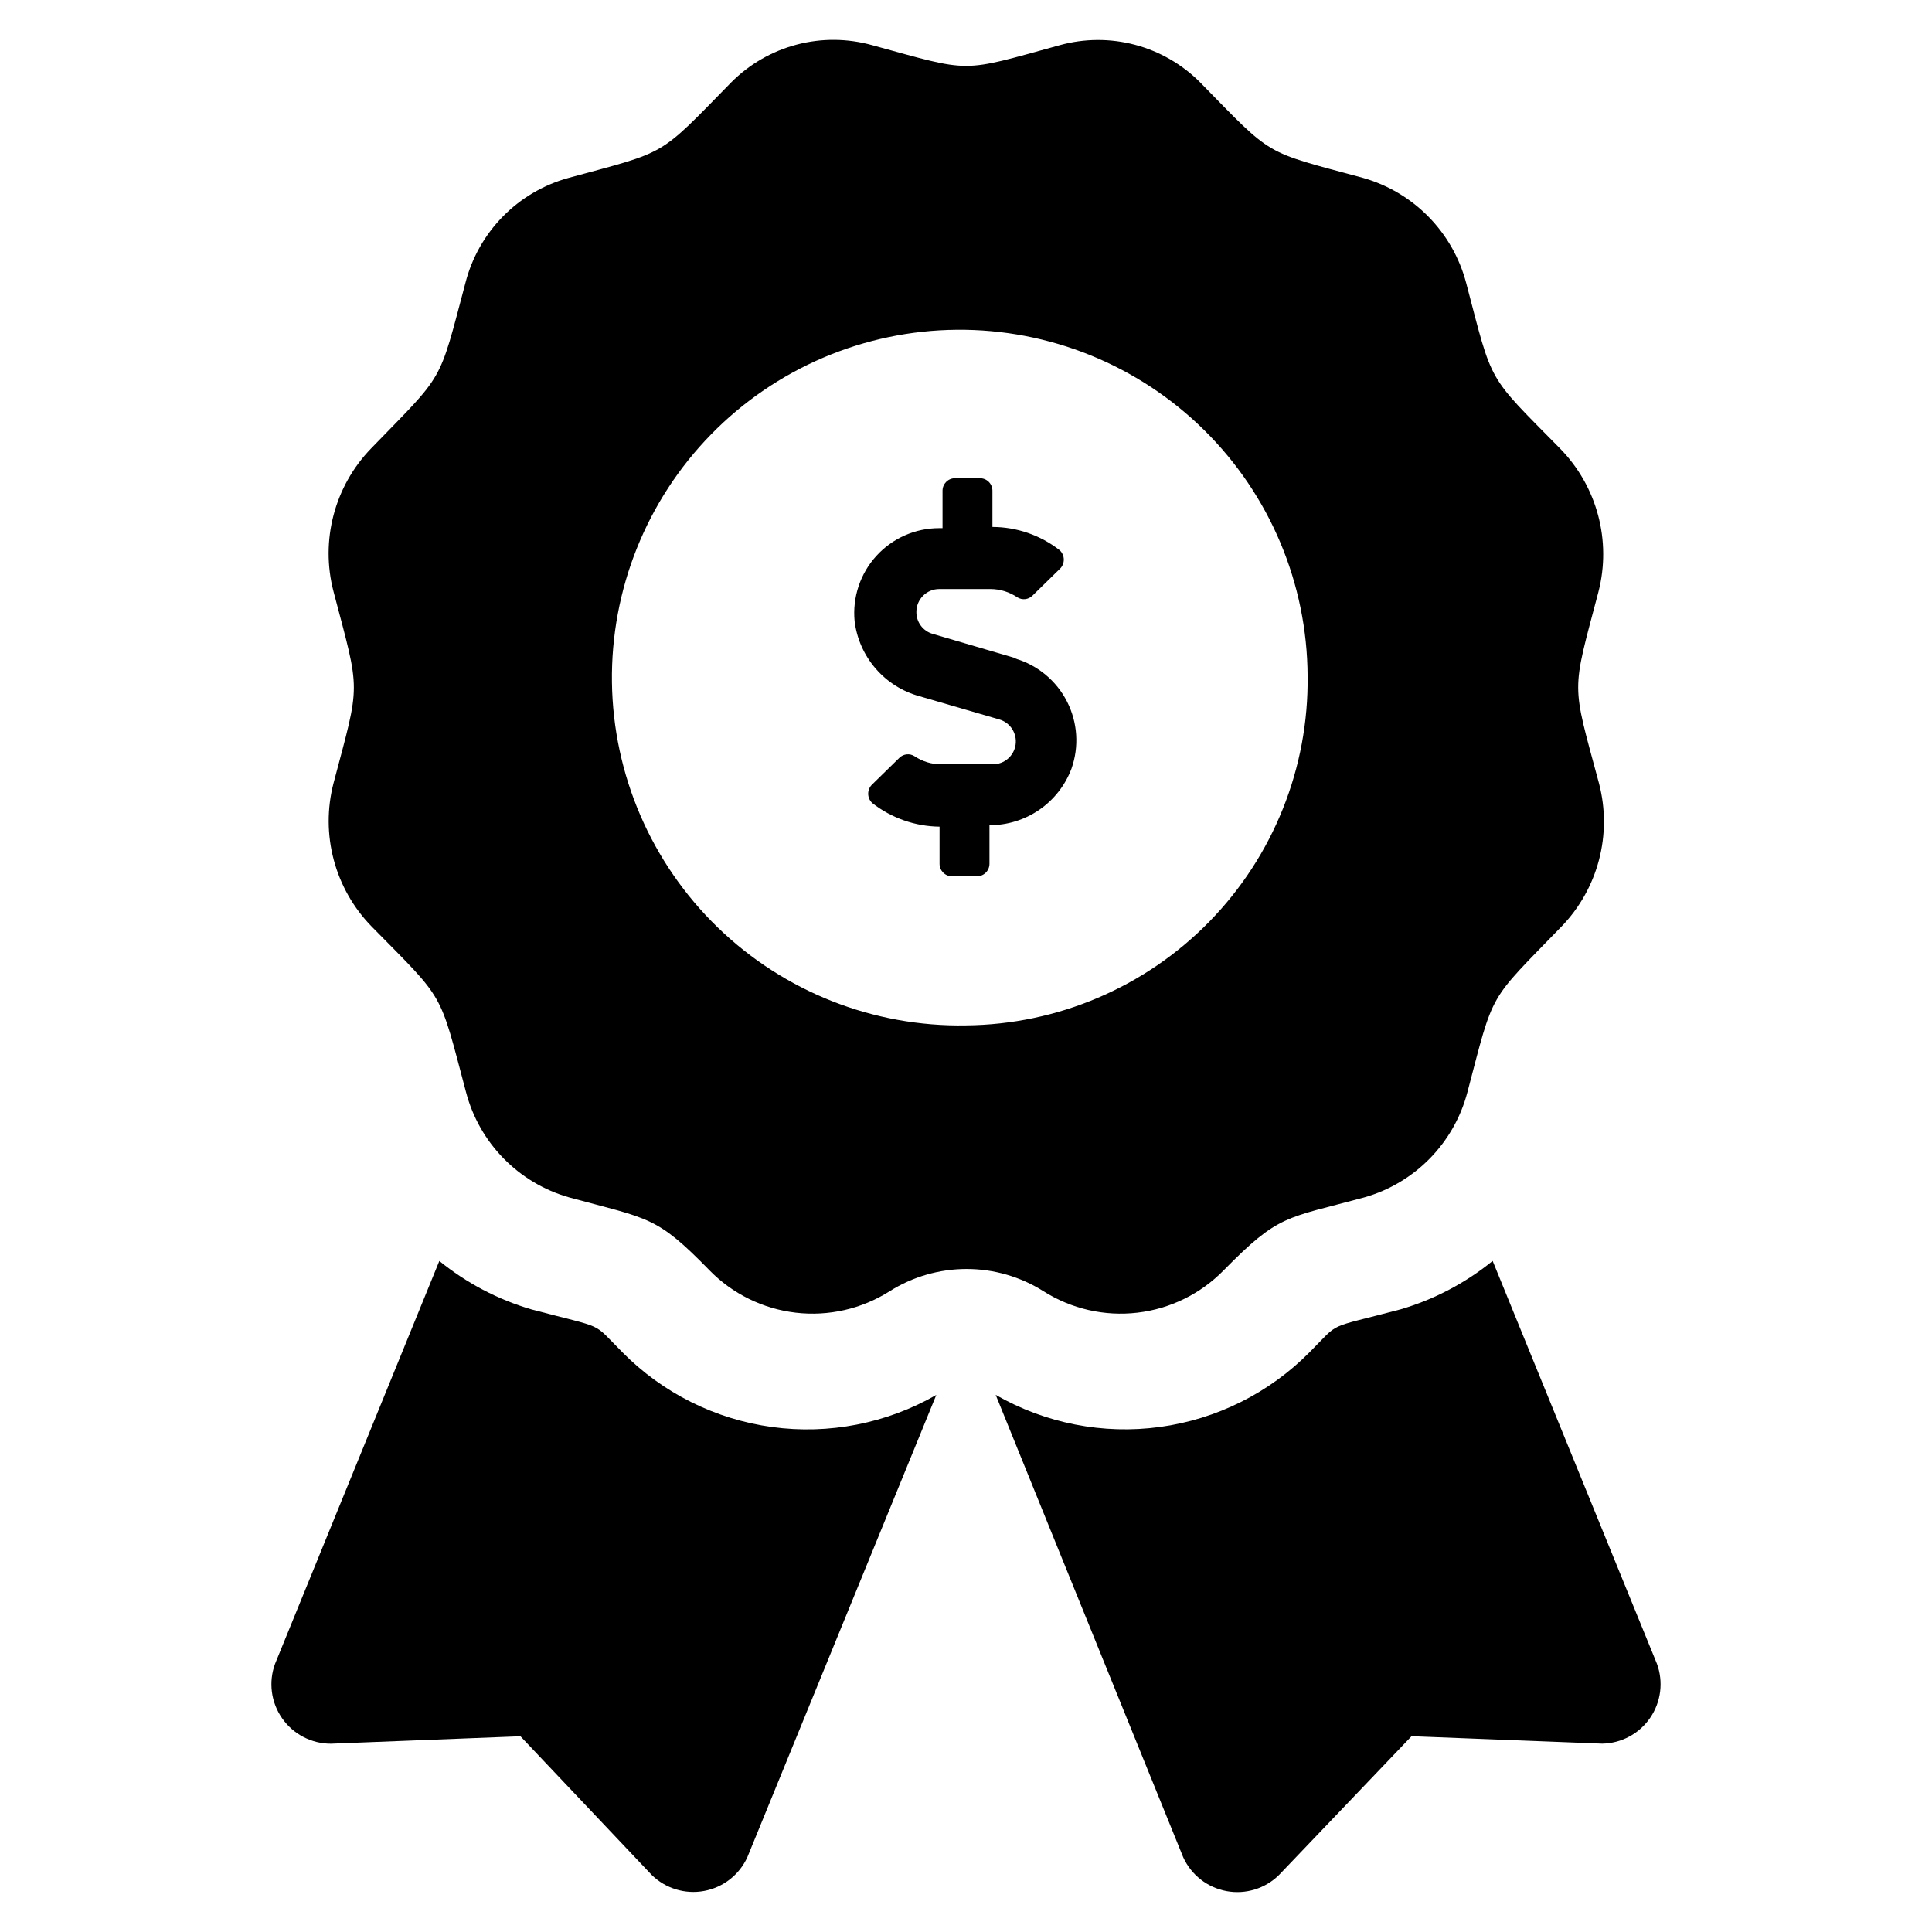 <?xml version="1.0" encoding="UTF-8"?>
<!-- Uploaded to: ICON Repo, www.svgrepo.com, Generator: ICON Repo Mixer Tools -->
<svg fill="#000000" width="800px" height="800px" version="1.1" viewBox="144 144 512 512" xmlns="http://www.w3.org/2000/svg">
 <g>
  <path d="m308.92 502.34c-8.344-8.344-3.938-5.984-24.09-11.336h0.004c-8.906-2.613-17.203-6.977-24.406-12.832l-43.531 106.75c-1.777 4.832-1.078 10.227 1.875 14.449 2.949 4.219 7.777 6.731 12.926 6.727l50.223-1.969 34.793 36.762c3.668 3.594 8.855 5.172 13.902 4.231 5.047-0.938 9.32-4.281 11.445-8.953l50.066-122.49c-13.172 7.559-28.48 10.547-43.531 8.496s-29.004-9.023-39.676-19.832z"/>
  <path d="m583.1 584.91-43.531-106.75c-7.203 5.856-15.496 10.219-24.402 12.832-20.23 5.352-15.742 2.992-24.09 11.336-10.672 10.809-24.621 17.781-39.676 19.832-15.051 2.051-30.355-0.938-43.531-8.496l49.672 122.49c2.121 4.703 6.406 8.066 11.477 9.008 5.074 0.945 10.285-0.656 13.949-4.285l35.109-36.762 50.539 1.969c5.094-0.098 9.828-2.648 12.703-6.856 2.875-4.203 3.539-9.539 1.781-14.32z"/>
  <path d="m567.59 300.89c3.516-13.578-0.336-28.008-10.156-38.023-19.602-19.918-17.711-16.609-24.875-43.848-3.535-13.465-13.922-24.062-27.316-27.867-26.766-7.242-23.617-5.352-43.219-25.348h0.004c-4.769-4.777-10.723-8.207-17.25-9.938-6.527-1.727-13.398-1.695-19.906 0.098-26.688 7.32-22.984 7.32-49.75 0h-0.004c-6.531-1.82-13.43-1.871-19.988-0.141-6.559 1.73-12.539 5.176-17.324 9.98-19.602 19.996-16.531 18.105-43.137 25.348-6.602 1.812-12.602 5.34-17.398 10.219-4.797 4.879-8.219 10.941-9.918 17.57-7.242 27.238-5.352 23.617-24.953 43.848-9.766 10.047-13.559 24.473-10 38.023 7.164 27.238 7.164 23.617 0 50.695-3.547 13.602 0.309 28.066 10.156 38.102 19.602 19.918 17.711 16.609 24.953 43.848v-0.004c3.535 13.469 13.922 24.066 27.316 27.867 21.41 5.824 23.066 4.879 37.156 19.285v0.004c6.113 6.269 14.199 10.25 22.898 11.266 8.703 1.02 17.488-0.988 24.883-5.68 6.106-3.852 13.172-5.898 20.391-5.898s14.285 2.047 20.387 5.898c7.398 4.691 16.184 6.699 24.883 5.68 8.703-1.016 16.785-4.996 22.902-11.266 14.641-14.879 16.297-13.617 37.234-19.285v-0.004c13.395-3.801 23.781-14.398 27.316-27.867 7.164-27.238 5.273-23.617 24.875-43.848v0.004c9.762-10.051 13.555-24.473 9.996-38.023-7.32-27.238-7.32-23.461-0.156-50.695zm-167.59 114.85c-24.516 0.441-48.199-8.906-65.805-25.969-17.609-17.066-27.691-40.441-28.023-64.961-0.328-24.516 9.125-48.156 26.27-65.688 17.141-17.531 40.562-27.508 65.082-27.727 24.52-0.219 48.113 9.34 65.566 26.562 17.457 17.223 27.328 40.688 27.438 65.207 0.312 24.293-9.059 47.711-26.043 65.082-16.988 17.371-40.191 27.266-64.484 27.492z"/>
  <path d="m413.46 318.52-22.277-6.535c-2.594-0.742-4.367-3.129-4.332-5.824 0-3.348 2.715-6.062 6.062-6.062h13.617c2.527 0.016 4.996 0.785 7.086 2.207 1.285 0.801 2.953 0.605 4.016-0.473l7.164-7.008c0.715-0.641 1.121-1.559 1.121-2.519 0-0.961-0.406-1.875-1.121-2.519-5.086-3.965-11.344-6.125-17.793-6.141v-9.602c0-0.879-0.348-1.719-0.969-2.34-0.617-0.617-1.461-0.969-2.336-0.969h-6.613c-1.824 0-3.305 1.48-3.305 3.309v9.918h-0.867c-6.344-0.008-12.398 2.664-16.668 7.356-4.273 4.691-6.367 10.969-5.769 17.285 0.57 4.656 2.516 9.035 5.586 12.582 3.07 3.551 7.129 6.102 11.656 7.332l21.098 6.141c2.914 0.84 4.758 3.699 4.324 6.699-0.438 3-3.027 5.215-6.059 5.188h-13.617c-2.523 0.023-4.992-0.719-7.086-2.125-1.266-0.824-2.934-0.66-4.016 0.395l-7.164 7.008 0.004-0.004c-0.715 0.645-1.125 1.559-1.125 2.519 0 0.961 0.41 1.879 1.125 2.519 5.094 3.957 11.34 6.141 17.789 6.219v9.84c0 1.828 1.48 3.309 3.305 3.309h6.613c0.879 0 1.719-0.352 2.34-0.969 0.617-0.621 0.969-1.461 0.969-2.34v-10.234c4.711 0.02 9.32-1.406 13.203-4.078s6.856-6.469 8.523-10.879c2.066-5.84 1.648-12.273-1.168-17.797-2.812-5.523-7.769-9.645-13.711-11.406z"/>
 </g>
</svg>